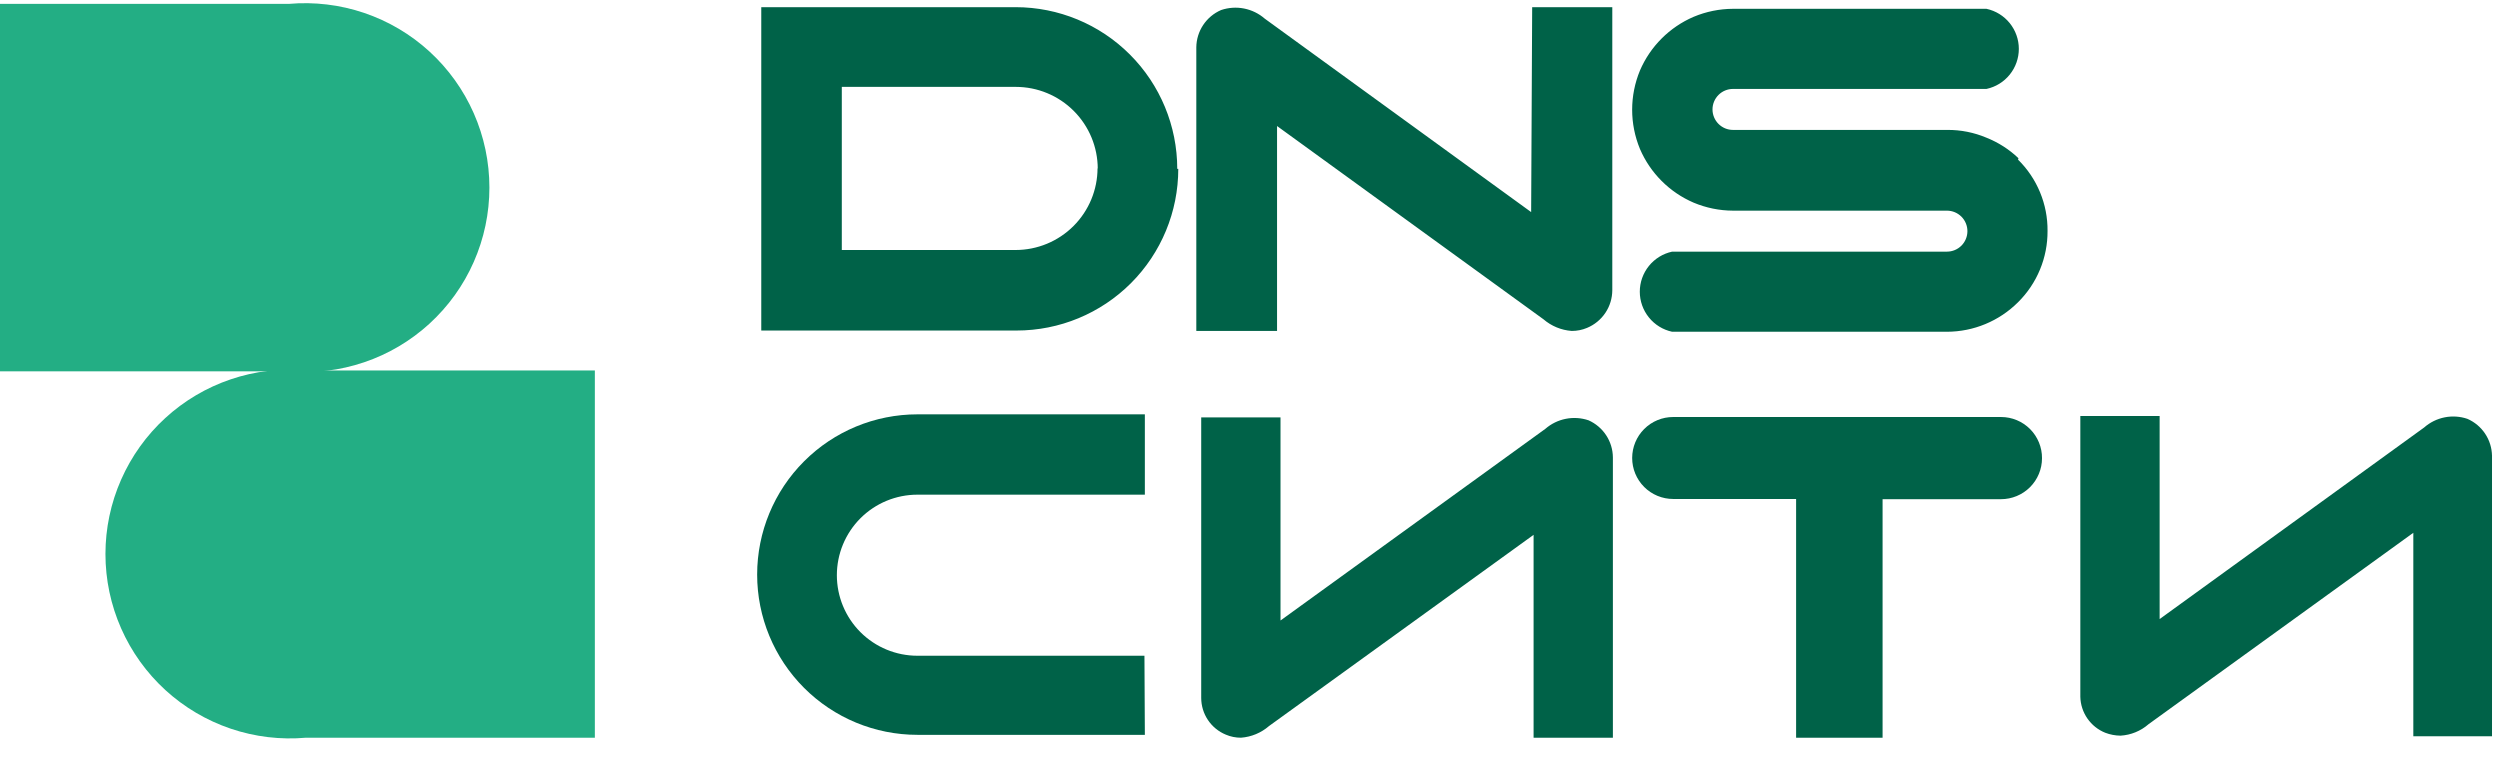 <?xml version="1.0" encoding="UTF-8"?> <svg xmlns="http://www.w3.org/2000/svg" width="122" height="37" viewBox="0 0 122 37" fill="none"> <path d="M14.09 0.19H0V18.12H14.09C15.334 18.23 16.587 18.08 17.77 17.679C18.953 17.279 20.039 16.636 20.96 15.793C21.881 14.95 22.617 13.924 23.12 12.781C23.623 11.639 23.883 10.403 23.883 9.155C23.883 7.906 23.623 6.671 23.12 5.528C22.617 4.385 21.881 3.36 20.96 2.516C20.039 1.673 18.953 1.031 17.77 0.63C16.587 0.23 15.334 0.08 14.09 0.19Z" fill="#23AE84"></path> <path d="M14.939 18.08H29.029V36H14.939C13.696 36.11 12.442 35.96 11.26 35.56C10.077 35.159 8.99 34.517 8.069 33.674C7.148 32.83 6.413 31.805 5.91 30.662C5.406 29.519 5.146 28.284 5.146 27.035C5.146 25.786 5.406 24.551 5.91 23.409C6.413 22.266 7.148 21.24 8.069 20.397C8.99 19.554 10.077 18.911 11.26 18.511C12.442 18.11 13.696 17.96 14.939 18.07V18.08Z" fill="#23AE84"></path> <path d="M74.77 0.35H78.68V14.16C78.679 14.554 78.562 14.938 78.343 15.266C78.124 15.593 77.814 15.848 77.45 16C77.213 16.1 76.958 16.151 76.7 16.15C76.191 16.113 75.707 15.913 75.32 15.58L62.32 6.15V16.15H58.38V2.31C58.384 1.922 58.5 1.543 58.715 1.22C58.93 0.897 59.234 0.643 59.59 0.49C59.951 0.368 60.338 0.342 60.711 0.416C61.085 0.49 61.433 0.66 61.72 0.91L74.72 10.35L74.77 0.35ZM98.5 7.72C98.049 7.29 97.52 6.951 96.94 6.72C96.336 6.465 95.686 6.335 95.03 6.34H84.57C84.305 6.34 84.051 6.235 83.863 6.047C83.676 5.86 83.57 5.605 83.57 5.34C83.57 5.075 83.676 4.821 83.863 4.633C84.051 4.445 84.305 4.34 84.57 4.34H96.94C97.387 4.244 97.788 3.997 98.075 3.641C98.362 3.286 98.519 2.842 98.519 2.385C98.519 1.928 98.362 1.485 98.075 1.129C97.788 0.773 97.387 0.527 96.94 0.43H84.57C83.911 0.432 83.258 0.565 82.65 0.82C81.474 1.326 80.536 2.263 80.03 3.44C79.779 4.047 79.649 4.698 79.649 5.355C79.649 6.012 79.779 6.663 80.03 7.27C80.536 8.447 81.474 9.385 82.65 9.89C83.258 10.145 83.911 10.278 84.57 10.28H95.01C95.276 10.28 95.53 10.386 95.718 10.573C95.905 10.761 96.01 11.015 96.01 11.28C96.01 11.545 95.905 11.8 95.718 11.987C95.53 12.175 95.276 12.28 95.01 12.28H81.6C81.153 12.377 80.753 12.623 80.466 12.979C80.179 13.335 80.022 13.778 80.022 14.235C80.022 14.692 80.179 15.136 80.466 15.491C80.753 15.847 81.153 16.094 81.6 16.19H95.01C96.312 16.187 97.559 15.669 98.48 14.75C98.94 14.295 99.304 13.753 99.551 13.155C99.799 12.558 99.924 11.917 99.92 11.27C99.926 10.623 99.802 9.982 99.554 9.384C99.307 8.786 98.942 8.244 98.48 7.79L98.5 7.72ZM57.5 8.24C57.5 10.333 56.669 12.339 55.19 13.819C53.71 15.299 51.703 16.13 49.61 16.13H37.15V0.35H49.56C51.653 0.35 53.66 1.181 55.139 2.661C56.619 4.141 57.45 6.148 57.45 8.24H57.5ZM53.57 8.24C53.57 7.179 53.149 6.162 52.399 5.412C51.649 4.662 50.631 4.24 49.57 4.24H41.08V12.2H49.56C50.621 12.2 51.639 11.779 52.389 11.028C53.139 10.278 53.56 9.261 53.56 8.2L53.57 8.24Z" fill="#006248"></path> <path d="M62.489 30.28L75.409 20.93C75.694 20.682 76.038 20.512 76.408 20.439C76.778 20.365 77.161 20.39 77.519 20.51C77.87 20.666 78.169 20.919 78.38 21.24C78.591 21.561 78.706 21.936 78.709 22.32V36H74.839V26.1L61.929 35.43C61.546 35.763 61.065 35.963 60.559 36C60.305 36.001 60.053 35.95 59.819 35.85C59.465 35.704 59.161 35.456 58.948 35.137C58.734 34.819 58.62 34.444 58.619 34.06V20.37H62.489V30.28Z" fill="#006248"></path> <path d="M105.39 30.21L118.3 20.86C118.583 20.611 118.928 20.441 119.298 20.367C119.669 20.293 120.052 20.318 120.41 20.44C120.761 20.593 121.061 20.844 121.274 21.164C121.487 21.483 121.603 21.856 121.61 22.24V35.93H117.77V26L104.85 35.34C104.468 35.674 103.986 35.871 103.48 35.9C103.227 35.897 102.976 35.85 102.74 35.76C102.386 35.619 102.082 35.376 101.865 35.063C101.648 34.75 101.528 34.38 101.52 34V20.3H105.39V30.21Z" fill="#006248"></path> <path d="M55.849 32H44.769C43.727 32 42.727 31.586 41.99 30.849C41.253 30.112 40.839 29.113 40.839 28.07C40.839 27.028 41.253 26.028 41.99 25.291C42.727 24.554 43.727 24.14 44.769 24.14H55.869V20.22H44.769C42.695 20.22 40.706 21.044 39.24 22.511C37.773 23.977 36.949 25.966 36.949 28.04C36.949 30.114 37.773 32.103 39.24 33.57C40.706 35.036 42.695 35.86 44.769 35.86H55.869L55.849 32Z" fill="#006248"></path> <path d="M97.65 20.35H81.65C81.12 20.35 80.611 20.561 80.236 20.936C79.861 21.311 79.65 21.82 79.65 22.35C79.65 22.881 79.861 23.389 80.236 23.764C80.611 24.139 81.12 24.35 81.65 24.35H87.65V36H91.87V24.36H97.65C98.181 24.36 98.689 24.149 99.065 23.774C99.44 23.399 99.65 22.89 99.65 22.36C99.652 22.097 99.601 21.835 99.501 21.592C99.401 21.348 99.254 21.126 99.068 20.939C98.882 20.753 98.661 20.604 98.418 20.503C98.175 20.402 97.914 20.35 97.65 20.35Z" fill="#006248"></path> </svg> 